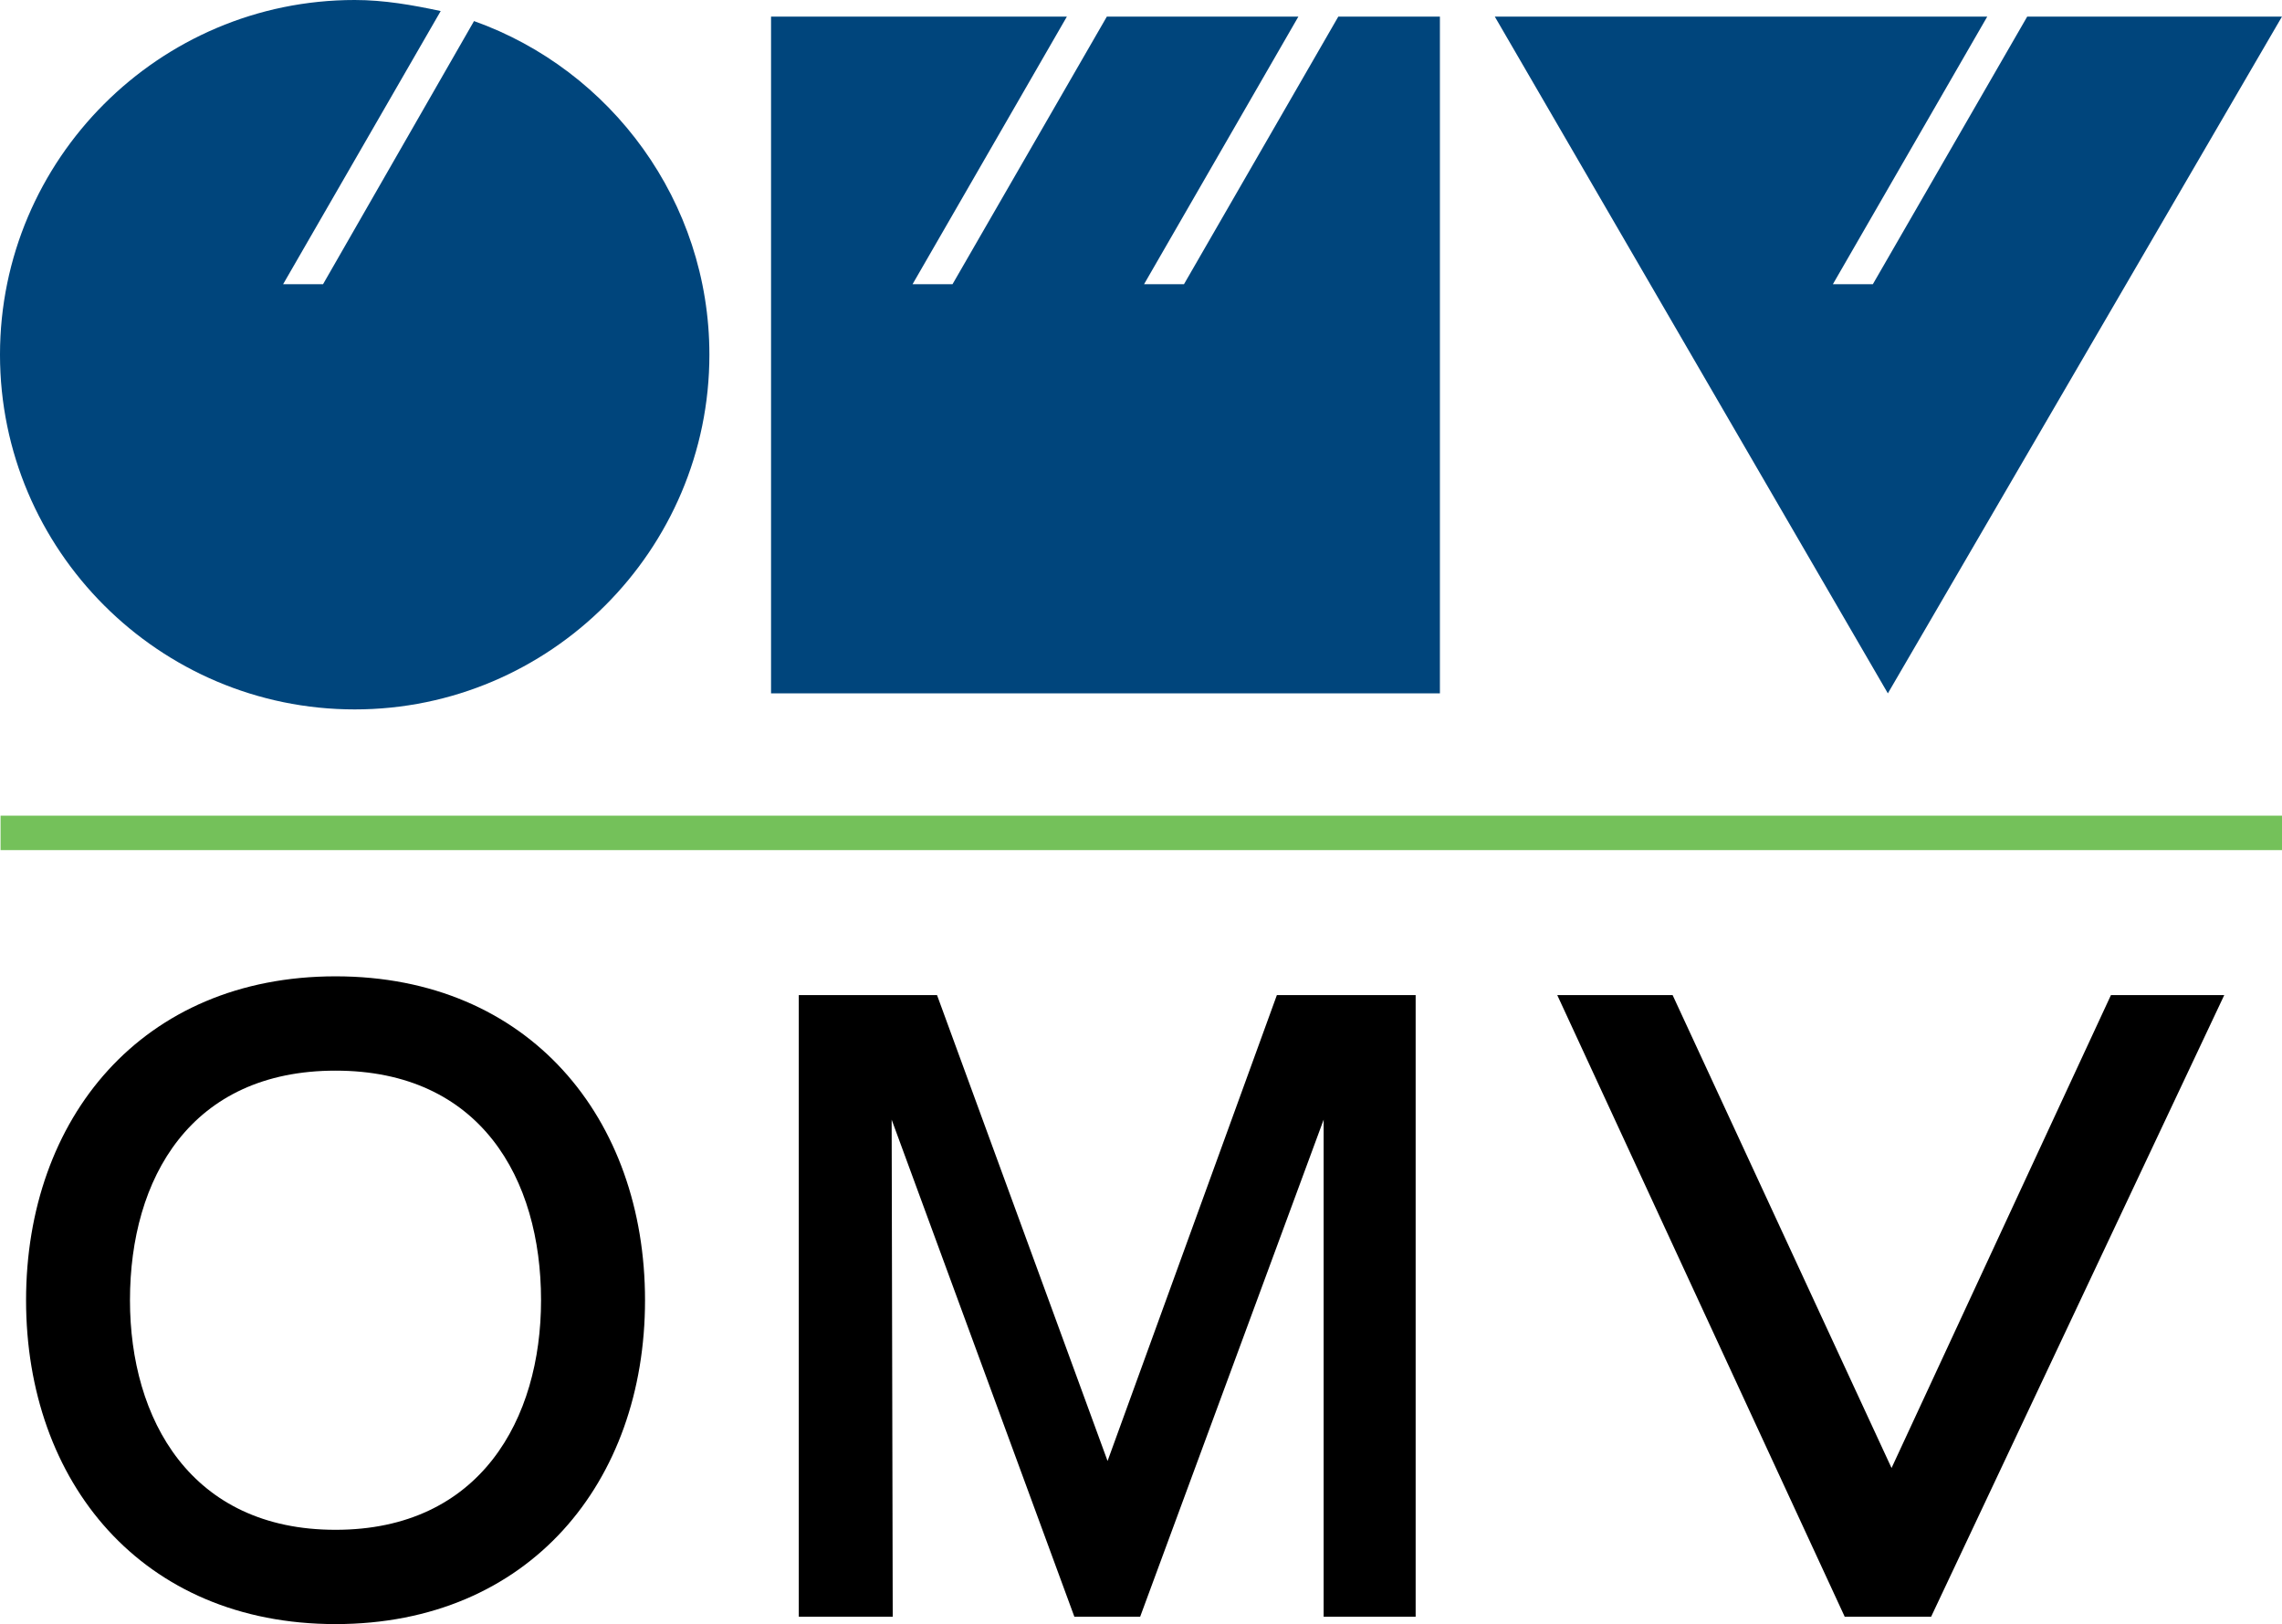 <svg xmlns="http://www.w3.org/2000/svg" width="297.25" height="211.535" viewBox="-0.495 -0.861 297.25 211.535"><path fill="#74c15a" d="M-.42 109.864h297.175v-4.485H-.42"/><path d="M2.9 168.494c0 23.665 15.08 42.18 40.315 42.18 25.225 0 40.31-18.51 40.31-42.18 0-23.67-15.085-42.19-40.31-42.19-25.24.005-40.315 18.52-40.315 42.19m13.535 0c0-15.885 7.915-29.905 26.775-29.905 18.855 0 26.77 14.025 26.77 29.905 0 15.47-7.915 29.9-26.77 29.9-18.86.005-26.775-14.43-26.775-29.9z" clip-rule="evenodd" fill-rule="evenodd"/><path d="M171.92 209.714h11.985v-80.97H165.83l-22.055 60.685-22.215-60.685h-18.005v80.97h12.235l-.14-64.74 23.8 64.74h8.57l23.9-64.74v64.74M274.475 128.744l-28.58 61.6-28.52-61.6H202.35l37.445 80.97h11.255l38.185-80.97h-14.76"/><path fill="#00457c" d="M258.36 1.304l-20.105 34.85h5.205l20.105-34.85h33.185l-51.335 88.145-51.2-88.145h64.145M138.475 1.304l-20.1 34.85h5.205l20.1-34.85h24.95l-20.1 34.85h5.2l20.1-34.85h13.235v88.145H99.94V1.304h38.535M61.25 1.884c17.86 6.36 30.66 23.505 30.66 43.45 0 25.455-20.745 46.205-46.2 46.205-25.455 0-46.205-20.75-46.205-46.205 0-25.45 20.745-46.195 46.2-46.195 3.835 0 7.52.65 11.205 1.44L36.385 36.154h5.2L61.25 1.884"/></svg>